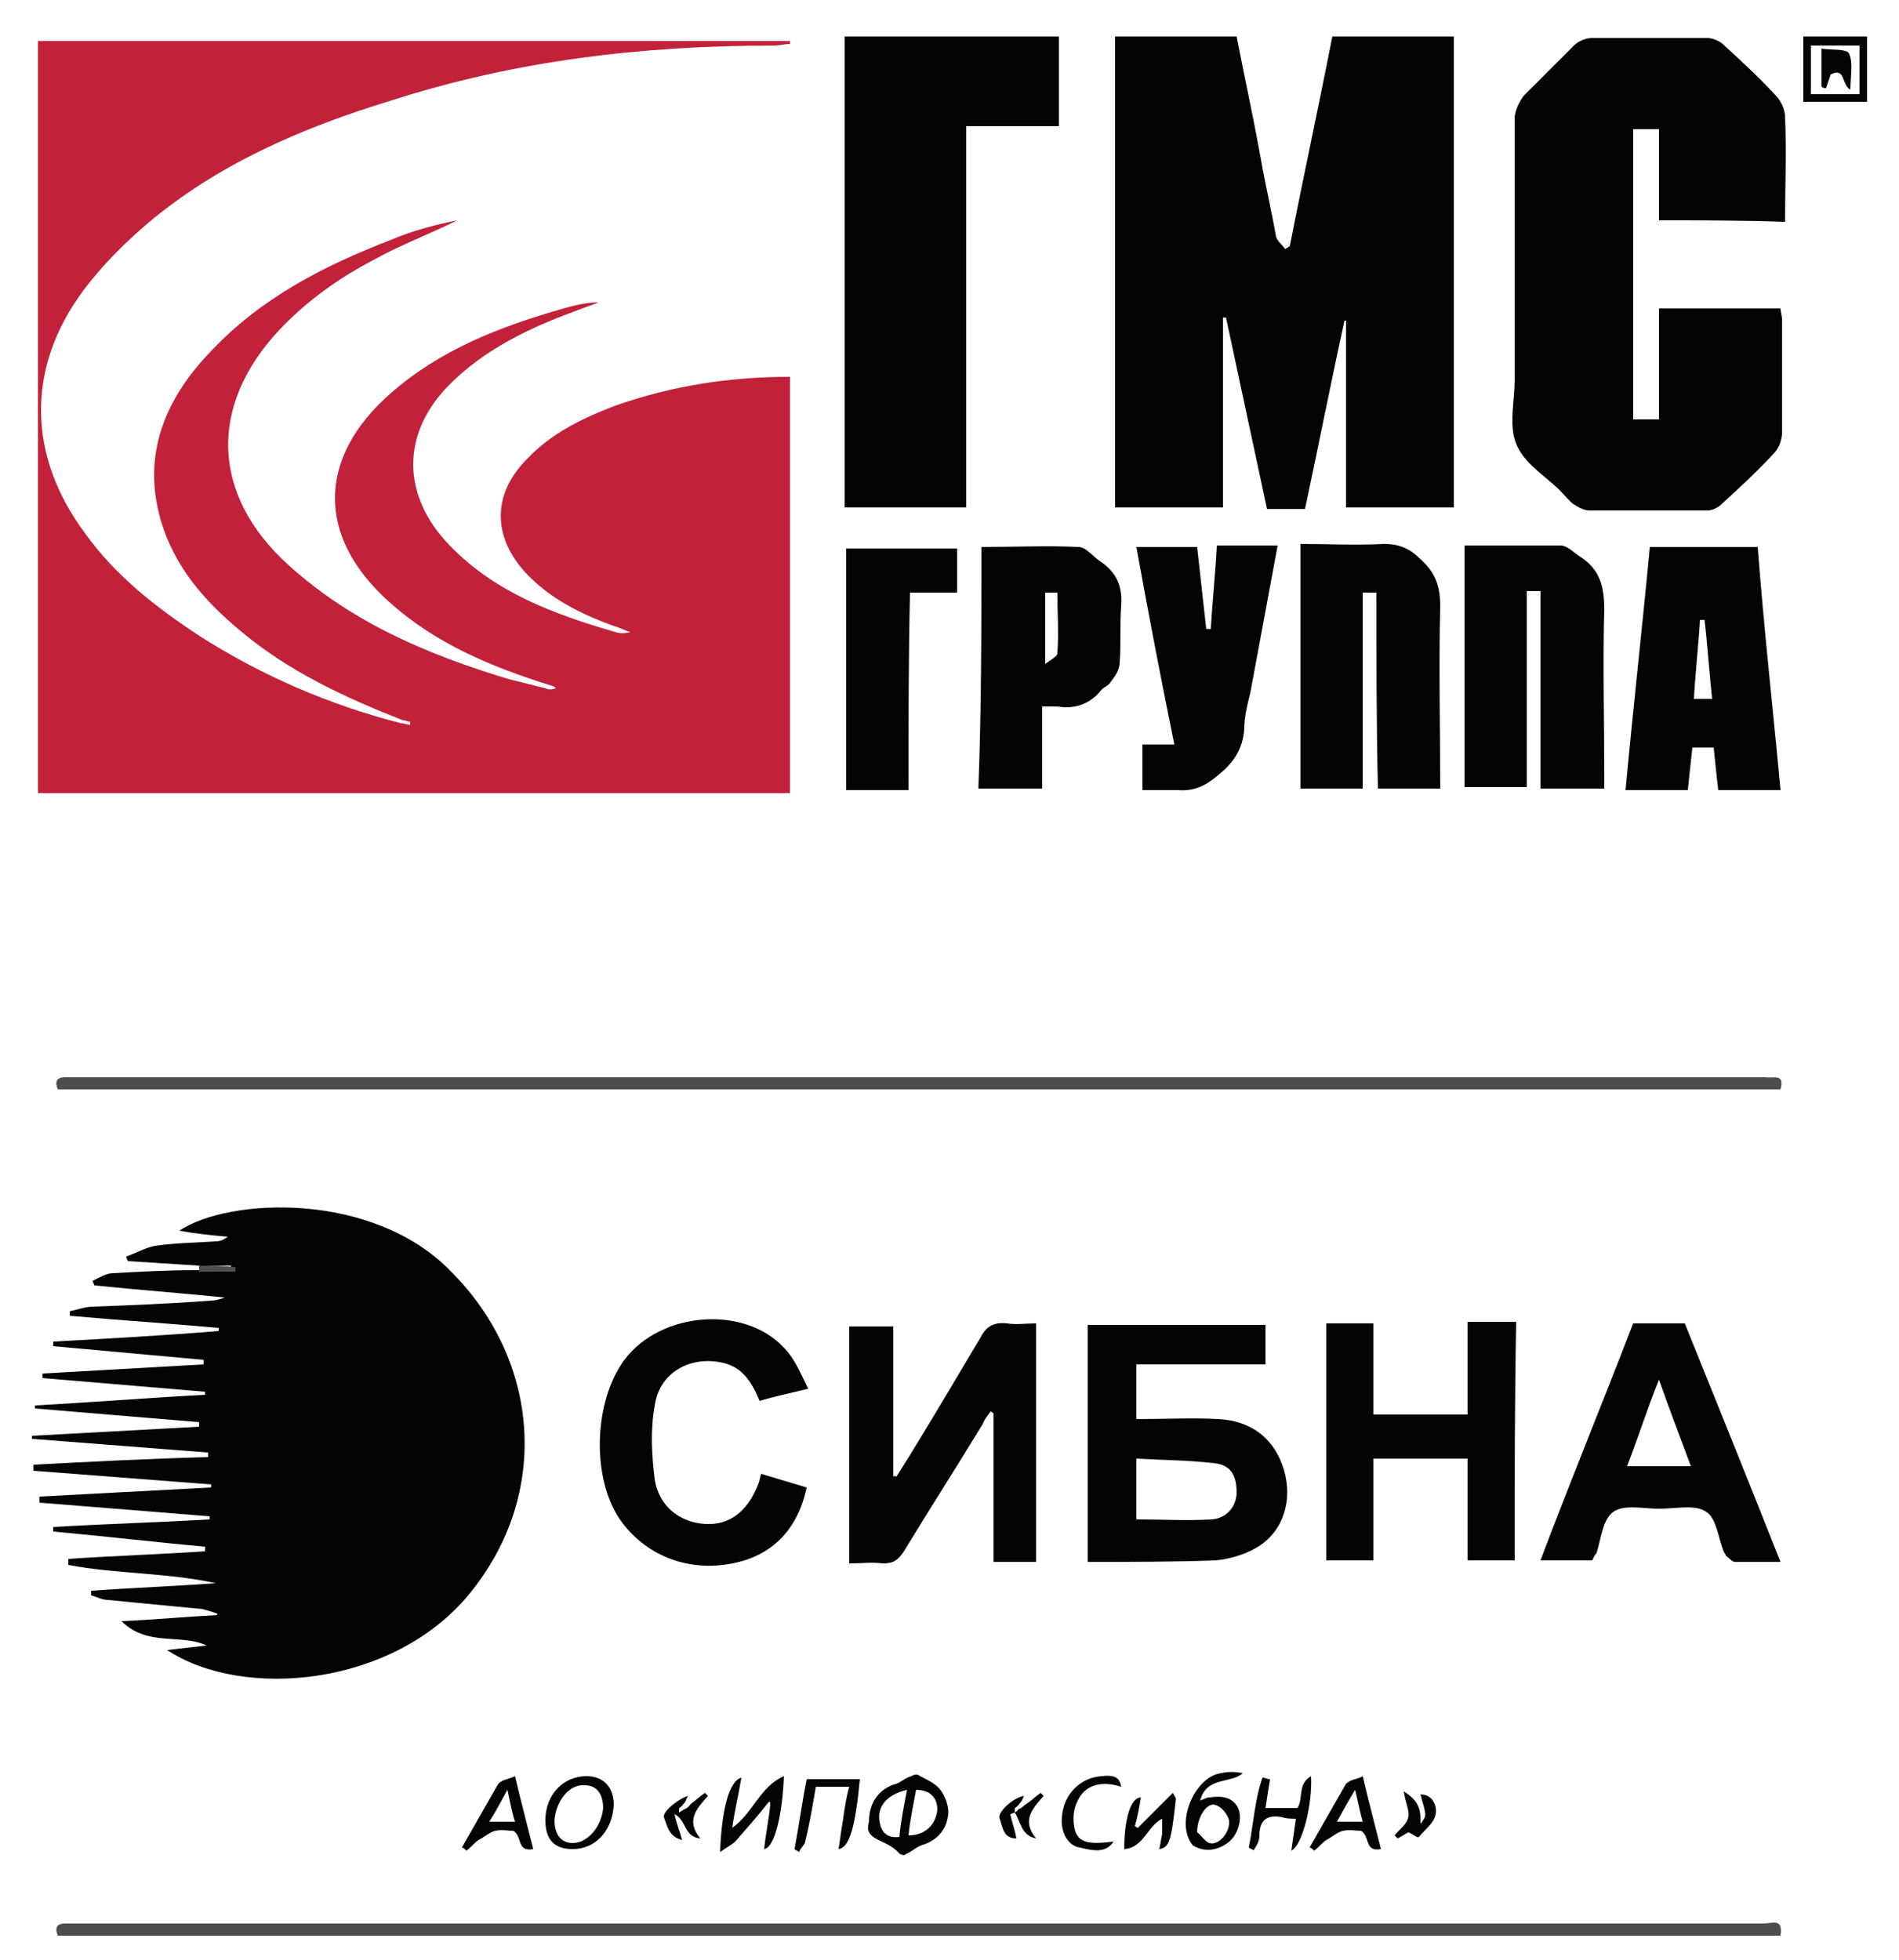 <?xml version="1.0" encoding="utf-8"?>
<!-- Generator: Adobe Illustrator 24.0.0, SVG Export Plug-In . SVG Version: 6.00 Build 0)  -->
<svg version="1.1" id="Слой_1" xmlns="http://www.w3.org/2000/svg" xmlns:xlink="http://www.w3.org/1999/xlink" x="0px" y="0px"
	 viewBox="0 0 125 129" style="enable-background:new 0 0 125 129;" xml:space="preserve">
<style type="text/css">
	.st0{fill:#C2213A;}
	.st1{fill:#040404;}
	.st2{fill:#4D4D4D;}
</style>
<g id="Layer_1">
</g>
<g id="Layer_2">
	<g>
		<g>
			<path class="st0" d="M26.5,47.4c-3.8-1.5-7.5-3.2-10.7-5.9c-2.4-2-4.3-4.2-5.2-7.2c-1.3-4.4,0.3-8.1,3.3-11.2
				c3.3-3.5,7.4-5.6,11.8-7.3c1.4-0.6,2.9-1,4.4-1.3c-1.8,0.9-3.7,1.6-5.5,2.6c-2.3,1.2-4.4,2.7-6.2,4.6c-4.7,5-4.5,10.9,0.6,15.5
				c4.2,3.8,9.2,5.9,14.5,7.5c0.8,0.2,1.6,0.4,2.4,0.6c0.2,0.1,0.4,0.1,0.7,0c-0.1-0.1-0.3-0.2-0.4-0.2c-3.8-1.2-7.5-2.7-10.6-5.5
				c-4.8-4.3-4.7-9.5,0.1-13.7c3.3-2.9,7.2-4.4,11.4-5.6c0.7-0.2,1.5-0.4,2.3-0.4c-0.5,0.2-1.1,0.4-1.6,0.6c-3,1.1-5.9,2.5-8.2,4.8
				c-3.2,3.2-3.2,7.3,0,10.6c3,3.1,6.8,4.5,10.9,5.7c0.3,0.1,0.6,0.1,1,0c-0.4-0.1-0.7-0.3-1.1-0.4c-2.2-0.8-4.2-1.8-5.8-3.5
				c-2.2-2.4-2.2-5.2,0.1-7.5c1.6-1.7,3.7-2.7,5.8-3.5c3.7-1.3,7.5-1.9,11.5-1.9c0,9.2,0,18.3,0,27.4c-16.5,0-33,0-49.5,0
				c0-16.5,0-33,0-49.5c16.5,0,33,0,49.5,0c0,0.1,0,0.2,0,0.2c-0.4,0-0.7,0.1-1.1,0.1c-8.7,0-17,1-25.1,3.6
				c-5.9,1.8-11.5,4.2-16.2,8.2c-1.5,1.3-2.9,2.7-4.1,4.3c-3.8,5.1-3.7,10.9,0.1,16c2,2.8,4.7,4.9,7.6,6.8c4.1,2.6,8.5,4.5,13.2,5.7
				c0.2,0,0.4,0.1,0.6,0.1c0-0.1,0-0.1,0-0.2C26.8,47.5,26.7,47.4,26.5,47.4z"/>
			<path class="st1" d="M13.1,83.3c-1.6-0.1-3.2-0.2-4.7-0.3c0-0.1-0.1-0.2-0.1-0.3c0.6-0.2,1.3-0.6,1.9-0.7c1.3-0.2,2.6-0.2,4-0.3
				c0.3,0,0.5-0.1,0.8-0.3c-1.1-0.1-2.1-0.2-3.2-0.4c3.3-2.2,12.8-2.6,17.9,2.7c5.8,5.8,6.6,14.6,1.2,21.2c-5,6.1-14.9,7-19.9,3.7
				c0.9-0.1,1.7-0.2,2.6-0.3c-1.7-0.8-3.9,0.1-5.6-1.6c2.2-0.1,4.3-0.3,6.3-0.4v-0.1c-0.3-0.1-0.6-0.2-1-0.3
				c-2.1-0.2-4.2-0.4-6.2-0.6c-0.4,0-0.7-0.2-1.1-0.3c0-0.1,0-0.2,0-0.3c2.7-0.2,5.5-0.3,8.2-0.5c-3.2-0.7-6.5-0.6-9.7-1.2
				c0-0.1,0-0.3,0-0.4c3-0.2,6-0.3,9-0.5c0-0.1,0-0.2,0-0.3c-3.3-0.3-6.7-0.7-10-1c0-0.1,0-0.2,0-0.3c3.4-0.2,6.9-0.3,10.3-0.5
				c0-0.1,0-0.2,0-0.2c-3.7-0.3-7.4-0.6-11.2-0.9c0-0.1,0-0.2,0-0.4c3.8-0.2,7.5-0.4,11.3-0.6c0-0.1,0-0.2,0-0.2
				c-3.9-0.3-7.8-0.6-11.7-0.9c0-0.1,0-0.3,0-0.4C6,96.2,9.9,96,13.7,95.9c0-0.1,0-0.2,0-0.3C9.8,95.3,6,95,2.1,94.7
				c0-0.1,0-0.1,0-0.2c3.7-0.2,7.3-0.4,11-0.6c0-0.1,0-0.2,0-0.3C9.5,93.3,5.9,93,2.3,92.7c0-0.1,0-0.2,0-0.2
				C6,92.3,9.7,92,13.5,91.8c0-0.1,0-0.2,0-0.2C9.9,91.3,6.4,91,2.8,90.7c0-0.1,0-0.2,0-0.3c3.5-0.2,7.1-0.4,10.6-0.6
				c0-0.1,0-0.2,0-0.3c-3.3-0.3-6.6-0.6-9.9-0.9c0-0.1,0-0.2,0-0.3c3.6-0.2,7.3-0.4,10.9-0.7c0-0.1,0-0.1,0-0.2
				c-3.3-0.3-6.5-0.5-9.8-0.8c0-0.1,0-0.2,0-0.3c0.5-0.1,1-0.3,1.5-0.3c2.6-0.1,5.2-0.2,7.8-0.4c0.3,0,0.6-0.1,0.9-0.2
				c-2.9-0.3-5.7-0.5-8.6-0.8c0-0.1-0.1-0.2-0.1-0.3c0.4-0.2,0.9-0.5,1.3-0.5c1.8-0.1,3.6-0.2,5.4-0.2c0.8,0,1.6,0,2.4,0
				c0-0.1,0-0.2,0-0.3C14.7,83.3,13.9,83.3,13.1,83.3z"/>
			<path class="st1" d="M88.5,21.1c-0.9,4.1-1.7,8.2-2.6,12.4c-0.9,0-1.7,0-2.5,0c-0.9-4.2-1.8-8.4-2.7-12.6c-0.1,0-0.1,0-0.2,0
				c0,4.2,0,8.3,0,12.5c-2.4,0-4.7,0-7.1,0c0-10.3,0-20.6,0-31c2.6,0,5.3,0,8,0c0.5,2.6,1.1,5.3,1.6,8.1c0.3,1.7,0.7,3.4,1,5.1
				c0.1,0.3,0.4,0.5,0.6,0.8c0.1-0.1,0.2-0.1,0.3-0.2c0.9-4.6,1.9-9.2,2.8-13.8c2.7,0,5.3,0,8,0c0,10.3,0,20.6,0,31
				c-2.3,0-4.7,0-7.1,0c0-4.1,0-8.2,0-12.3C88.6,21.1,88.6,21.1,88.5,21.1z"/>
			<path class="st1" d="M109.2,14.5c0-2,0-4,0-6c-0.6,0-1.1,0-1.7,0c0,6.3,0,12.7,0,19.1c0.5,0,1,0,1.7,0c0-2.4,0-4.8,0-7.3
				c2.7,0,5.3,0,8,0c0,0.2,0.1,0.5,0.1,0.7c0,2.5,0,5,0,7.5c0,0.4-0.2,1-0.5,1.3c-1.1,1.2-2.3,2.3-3.5,3.4c-0.2,0.2-0.6,0.4-0.9,0.4
				c-2.6,0-5.2,0-7.8,0c-0.3,0-0.7-0.2-1-0.4s-0.6-0.6-0.9-0.9c-1-1-2.4-1.8-2.9-3.1c-0.5-1.2-0.1-2.8-0.1-4.2c0-5.7,0-11.5,0-17.2
				c0-0.5,0.3-1.1,0.6-1.5c1.1-1.1,2.2-2.2,3.3-3.3c0.3-0.3,0.8-0.5,1.2-0.5c2.5,0,5,0,7.6,0c0.3,0,0.8,0.2,1,0.4
				c1.2,1.1,2.4,2.2,3.5,3.4c0.3,0.3,0.6,0.9,0.6,1.4c0.1,2.3,0,4.6,0,6.9C114.5,14.5,111.9,14.5,109.2,14.5z"/>
			<path class="st1" d="M63.6,33.4c-2.7,0-5.3,0-8,0c0-10.3,0-20.7,0-31c4.7,0,9.3,0,14.1,0c0,1.9,0,3.9,0,5.9c-2,0-4,0-6.1,0
				C63.6,16.7,63.6,25,63.6,33.4z"/>
			<path class="st1" d="M90.6,39c-0.3,0-0.6,0-0.9,0c0,4.3,0,8.6,0,12.9c-1.4,0-2.7,0-4.1,0c0-5.3,0-10.6,0-16.1
				c1.8,0,3.6,0.1,5.5,0c1,0,1.7,0.3,2.4,1c1,0.9,1.3,1.8,1.3,3.1c-0.1,4,0,7.9,0,12c-1.4,0-2.7,0-4.1,0
				C90.6,47.7,90.6,43.4,90.6,39z"/>
			<path class="st1" d="M96.4,35.9c2.2,0,4.3,0,6.3,0c0.5,0,0.9,0.5,1.4,0.8c1.2,0.8,1.5,1.9,1.5,3.4c-0.1,3.6,0,7.2,0,10.8
				c0,0.3,0,0.6,0,1c-1.4,0-2.8,0-4.2,0c0-4.3,0-8.6,0-13c-0.3,0-0.6,0-0.9,0c0,4.3,0,8.6,0,12.9c-1.4,0-2.7,0-4.1,0
				C96.4,46.6,96.4,41.3,96.4,35.9z"/>
			<path class="st1" d="M59,97.2c1.9-3,3.7-6.1,5.5-9.1c0.4-0.8,0.9-1.1,1.8-1c0.6,0.1,1.2,0,1.9,0c0,5.2,0,10.4,0,15.7
				c-0.9,0-1.9,0-2.8,0c0-3.2,0-6.5,0-9.8c-0.1,0-0.1-0.1-0.2-0.1c-0.2,0.3-0.4,0.5-0.5,0.8c-1.7,2.8-3.5,5.6-5.2,8.4
				c-0.4,0.6-0.7,0.8-1.4,0.8c-0.7-0.1-1.4,0-2.2,0c0-5.2,0-10.4,0-15.6c0.9,0,1.9,0,2.9,0c0,3.3,0,6.6,0,10
				C58.8,97.1,58.9,97.1,59,97.2z"/>
			<path class="st1" d="M117.2,52c-1.4,0-2.7,0-4.1,0c-0.1-0.9-0.2-1.8-0.3-2.8c-0.5,0-0.9,0-1.4,0c-0.1,0.9-0.2,1.8-0.3,2.8
				c-1.4,0-2.7,0-4.1,0c0.5-5.4,1.1-10.7,1.6-16c2.4,0,4.7,0,7.1,0C116.1,41.3,116.7,46.6,117.2,52z M112.7,46
				c-0.2-1.8-0.3-3.5-0.5-5.2c-0.1,0-0.2,0-0.3,0c-0.1,1.7-0.3,3.4-0.4,5.2C111.9,46,112.2,46,112.7,46z"/>
			<path class="st1" d="M74.8,93.4c1.9,0,3.7-0.1,5.4,0c2,0.1,3.5,1.1,4.2,3s0.3,4-1.3,5.2c-0.8,0.6-2,1-3.1,1.1
				c-2.8,0.1-5.5,0.1-8.4,0.1c0-5.2,0-10.4,0-15.6c3.9,0,7.7,0,11.7,0c0,0.8,0,1.7,0,2.6c-2.8,0-5.6,0-8.5,0
				C74.8,90.9,74.8,92.1,74.8,93.4z M74.8,100c1.7,0,3.3,0.1,5,0c1-0.1,1.6-0.9,1.6-1.8c0-1.1-0.4-1.8-1.5-1.9
				c-1.7-0.2-3.4-0.2-5.1-0.3C74.8,97.4,74.8,98.7,74.8,100z"/>
			<path class="st1" d="M99.7,102.7c-1,0-2,0-3.1,0c0-2.2,0-4.5,0-6.7c-2.1,0-4.1,0-6.2,0c0,2.2,0,4.4,0,6.7c-1.1,0-2.1,0-3.1,0
				c0-5.2,0-10.3,0-15.6c1,0,2,0,3.1,0c0,2,0,4,0,6c2.1,0,4.1,0,6.2,0c0-2,0-4,0-6.1c1.1,0,2.1,0,3.2,0
				C99.7,92.3,99.7,97.5,99.7,102.7z"/>
			<path class="st1" d="M64.6,36c2.2,0,4.3-0.1,6.4,0c0.5,0,1,0.7,1.5,1c1,0.7,1.4,1.6,1.3,2.9c-0.1,1.2,0,2.5-0.1,3.7
				c0,0.5-0.3,0.9-0.6,1.3c-0.1,0.2-0.4,0.3-0.6,0.5c-0.7,0.9-1.7,1.3-2.9,1.1c-0.3,0-0.6,0-1,0c0,1.8,0,3.6,0,5.4
				c-1.4,0-2.8,0-4.2,0C64.6,46.7,64.6,41.4,64.6,36z M68.8,39c0,1.5,0,2.9,0,4.7c0.4-0.3,0.8-0.5,0.8-0.7c0.1-1.3,0-2.7,0-4
				C69.3,39,69,39,68.8,39z"/>
			<path class="st1" d="M104.8,102.7c-1.1,0-2.1,0-3.4,0c2-5.3,4.1-10.4,6.1-15.6c1.1,0,2.2,0,3.4,0c2.1,5.2,4.2,10.4,6.3,15.7
				c-1.1,0-2,0-3,0c-0.2,0-0.4-0.3-0.6-0.4c0,0,0-0.1-0.1-0.2c-0.4-0.9-0.5-2.3-1.2-2.7c-0.7-0.5-2-0.2-3.1-0.2c-1,0-2.3-0.3-3,0.2
				s-0.8,1.7-1.1,2.7C105,102.3,104.9,102.5,104.8,102.7z M107.1,96.5c1.4,0,2.8,0,4.2,0c-0.7-1.9-1.4-3.7-2.1-5.7
				C108.4,92.8,107.8,94.7,107.1,96.5z"/>
			<path class="st1" d="M53.2,91.4C52,91.7,51,91.9,50,92.2c-0.5-1.2-1.1-2.2-2.4-2.5c-2.1-0.5-4.2,0.6-4.5,2.8
				c-0.3,1.6-0.2,3.3,0,4.9c0.3,1.8,1.7,2.8,3.3,2.9s2.8-0.8,3.5-2.6c0.1-0.2,0.1-0.4,0.2-0.7c1,0.3,2,0.6,3,0.9
				c-0.6,2.8-2.3,4.5-4.9,5c-3,0.6-5.8-0.6-7.4-2.9c-1.9-2.8-1.7-7.8,0.3-10.5c2.4-3.2,7.9-3.6,10.5-0.8
				C52.3,89.4,52.7,90.4,53.2,91.4z"/>
			<path class="st1" d="M75.2,52c0-1.1,0-2,0-3c0.7,0,1.3,0,2.1,0c-0.9-4.4-1.7-8.6-2.5-13c1.3,0,2.6,0,4,0c0.2,1.8,0.4,3.6,0.6,5.4
				c0.1,0,0.2,0,0.3,0c0.1-1.8,0.3-3.6,0.4-5.5c1.3,0,2.6,0,4,0c-0.6,3.2-1.2,6.5-1.8,9.7c-0.2,0.8-0.4,1.6-0.4,2.4
				c-0.1,1.3-0.7,2.2-1.7,3c-0.8,0.7-1.6,1.1-2.7,1C76.7,52,76,52,75.2,52z"/>
			<path class="st2" d="M117.2,127.4c-37.8,0-75.6,0-113.4,0c-0.2-0.5-0.1-0.8,0.5-0.8c0.1,0,0.3,0,0.4,0c37.1,0,74.3,0,111.4,0
				C116.6,126.6,117.4,126.2,117.2,127.4z"/>
			<path class="st2" d="M117.2,71.7c-37.8,0-75.6,0-113.4,0c-0.2-0.5-0.1-0.8,0.5-0.8c0.1,0,0.3,0,0.4,0c37.2,0,74.3,0,111.5,0
				C116.7,71,117.5,70.6,117.2,71.7z"/>
			<path class="st1" d="M59.8,52c-1.5,0-2.8,0-4.1,0c0-5.3,0-10.6,0-15.9c2.4,0,4.8,0,7.3,0c0,0.9,0,1.9,0,2.9c-1,0-2,0-3.1,0
				C59.8,43.3,59.8,47.6,59.8,52z"/>
			<path class="st1" d="M118.7,2.4c1.4,0,2.8,0,4.2,0c0,1.4,0,2.8,0,4.3c-1.4,0-2.8,0-4.2,0C118.7,5.3,118.7,3.9,118.7,2.4z
				 M122.4,6.2c0-1.1,0-2.2,0-3.2c-1.1,0-2.2,0-3.2,0c0,1.1,0,2.1,0,3.2C120.3,6.2,121.3,6.2,122.4,6.2z"/>
			<g>
				<path class="st1" d="M57.2,119.9c0-1.3,0.7-2.2,1.8-2.5c0.3-0.1,0.6-0.4,1-0.5c0.1-0.1,0.3-0.1,0.4-0.1c0.5,0.3,1.1,0.5,1.5,1
					c0.3,0.4,0.6,1.1,0.5,1.7c-0.1,0.9-0.7,1.6-1.6,1.9c-0.4,0.1-0.7,0.4-1.1,0.6c-0.1,0-0.1,0.1-0.2,0.1s-0.3-0.1-0.3-0.1
					C58.4,121,56.8,121.2,57.2,119.9z M60.3,117.8c-0.2,1.1-0.4,2-0.5,3c1.1,0,1.8-0.7,1.9-1.7C61.7,118.4,61.3,117.8,60.3,117.8z
					 M59.7,117.8c-1.3,0.3-2,1.1-1.8,2.1c0.1,0.7,0.5,1.1,1.3,1C59.3,119.8,59.5,118.9,59.7,117.8z"/>
				<path class="st1" d="M50.6,118.6c-0.7,0.9-1.5,1.8-2.2,2.6c-0.2,0.2-0.6,0.4-1,0.7c0.1-2.8,0.6-4.7,1.4-4.9
					c-0.1,0.6-0.2,1.1-0.3,1.6s-0.2,1-0.3,1.7c1.4-1,1.8-2.7,3.4-3.4c-0.1,2.5-0.6,4.7-1.3,4.8c0.1-1,0.3-1.9,0.4-2.9
					c0-0.1,0-0.2,0-0.2C50.7,118.6,50.7,118.6,50.6,118.6z"/>
				<path class="st1" d="M79,118.5c0.3-0.1,0.4-0.2,0.6-0.2c0.7-0.1,1.5-0.1,1.9,0.7c0.3,0.7,0,1.8-0.7,2.3s-1.5,0.6-2.2,0.2
					c-0.1,0-0.1-0.1-0.2-0.2c-1-1.5,0.3-4.4,2-4.6c0.4-0.1,0.9-0.1,1.4,0C81.1,117.4,79.4,116.9,79,118.5z M78.8,120.6
					c0.2,0.1,0.5,0.6,0.8,0.7c0.6,0.2,1.4-0.7,1.3-1.5c-0.1-0.4-0.5-0.9-0.9-1C79.5,118.6,78.8,119.5,78.8,120.6z"/>
				<path class="st1" d="M37.7,121.7c-1.2,0-1.8-0.6-1.8-1.9c0-1.7,1.2-2.9,2.7-2.9c1.1,0,1.8,0.7,1.8,1.9
					C40.3,120.5,39.2,121.7,37.7,121.7z M39.7,119c0-0.9-0.4-1.5-1.2-1.5c-1-0.1-1.9,1-2,2.3c0,0.9,0.4,1.5,1.2,1.5
					C38.7,121.3,39.6,120.2,39.7,119z"/>
				<path class="st1" d="M82.2,121.6c0.3-1.5,0.4-3.2,0.9-4.6c0.2,0,0.3,0.1,0.5,0.1c-0.1,0.6-0.2,1.2-0.3,1.9c0.7,0,1.4,0,2.1,0
					c0.4-0.6,0-1.6,0.9-2.1c0.1,1.9-0.6,4.6-1.3,4.9c0.1-0.7,0.2-1.4,0.3-2.1c-0.3,0-0.6,0-0.9-0.1c-1-0.2-1.5,0.2-1.5,1.2
					c0,0.4-0.2,0.7-0.4,1C82.5,121.7,82.3,121.7,82.2,121.6z"/>
				<path class="st1" d="M33.9,116.9c0.4,1.7,0.8,3.2,1.2,4.8c-1.1,0.2-0.7-0.8-1.3-1.2c-0.3,0-0.8-0.1-1.2,0s-0.7,0.4-1.1,0.6
					c-0.3,0.2-0.5,0.5-0.8,0.7c-0.1-0.1-0.2-0.2-0.3-0.2c0.8-1.4,1.6-2.8,2.4-4.2C33.1,117.1,33.5,117.1,33.9,116.9z M33.4,117.8
					c-0.5,0.9-0.8,1.5-1.2,2.1c0.6,0,1.1,0,1.7,0C33.7,119.3,33.6,118.7,33.4,117.8z"/>
				<path class="st1" d="M89.7,116.9c0.4,1.7,0.8,3.2,1.2,4.8c-1.1,0.2-0.7-0.8-1.3-1.2c-0.3,0-0.8-0.1-1.2,0
					c-0.4,0.1-0.7,0.4-1.1,0.6c-0.3,0.2-0.5,0.5-0.8,0.7c-0.1-0.1-0.2-0.2-0.3-0.2c0.8-1.4,1.6-2.8,2.4-4.2
					C88.9,117.1,89.4,117.1,89.7,116.9z M89.7,119.9c-0.2-0.7-0.3-1.3-0.5-2.1c-0.5,0.8-0.8,1.4-1.2,2.1
					C88.7,119.9,89.1,119.9,89.7,119.9z"/>
				<path class="st1" d="M53.1,117.1c1.2,0,2.3,0,3.5,0c-0.3,3.2-0.7,4.5-1.4,4.6c0.1-0.7,0.2-1.4,0.3-2c0.1-0.7,0.2-1.4,0.4-2.1
					c-0.7,0-1.4,0-2.2,0c-0.2,1.2-0.4,2.4-0.7,3.6c0,0.2-0.3,0.4-0.4,0.7c-0.1-0.1-0.2-0.1-0.3-0.2
					C52.6,120.1,52.8,118.6,53.1,117.1z"/>
				<path class="st1" d="M77.4,118.4c-0.3,2.7-0.4,3.2-1.1,3.3c0.1-0.3,0.1-0.6,0.2-1c0-0.3,0-0.6,0-1c-1,0.5-1.2,1.9-2.5,2
					c0-1.9,0.4-3.4,1.1-3.4c-0.1,0.6-0.2,1.2-0.4,1.9c0.1,0,0.1,0.1,0.2,0.1c0.8-0.8,1.5-1.5,2.3-2.3
					C77.3,118.2,77.4,118.3,77.4,118.4z"/>
				<path class="st1" d="M73.3,121.2c-0.5,0.8-1.4,0.6-2.2,0.4c-0.8-0.1-1.3-1-1.2-2c0.1-1.5,1.2-2.6,2.6-2.7
					c0.9-0.1,1.2,0.1,1.3,0.7c-1.2-0.4-2.4-0.2-2.9,1c-0.3,0.6-0.3,1.4-0.1,2C71.1,121.3,71.8,121.4,73.3,121.2z"/>
				<path class="st1" d="M93.6,119.9c0.3-0.4,0.3-0.4-0.1-1.8c0.9,0,1.1,0.9,1,1.3c-0.1,0.6-0.7,1-1.1,1.5c-0.1,0.1-0.4-0.2-0.7-0.3
					c-0.2,0.1-0.5,0.3-0.7,0.4c-0.1-0.1-0.1-0.1-0.2-0.2c0.3-0.4,0.8-0.7,0.9-1.2c0.1-0.4-0.2-1-0.3-1.7c0.8,0.5,1.1,1,1.1,1.8
					c0,0.1,0,0.2,0,0.3C93.5,120,93.6,120,93.6,119.9z"/>
				<path class="st1" d="M45.5,118.7c0.3-0.2,0.6-0.5,0.9-0.7c0.1,0.1,0.1,0.1,0.2,0.2c-0.7,0.8-1.5,1.6-0.5,2.8
					c-1.1-0.1-0.9-1.2-1.7-1.6c0.1,0.5,0.3,1,0.5,1.7c-0.9-0.2-1-1-1.2-1.5c-0.1-0.4,1.1-1.3,1.6-1.4c-0.1,0.1-0.1,0.2-0.2,0.4
					c-0.1,0.1-0.2,0.3-0.4,0.4c0,0.1,0,0.2,0,0.3c0.1-0.1,0.2-0.1,0.3-0.2C45.3,119,45.4,118.8,45.5,118.7z"/>
				<path class="st1" d="M67.6,118.7c0.3-0.2,0.6-0.5,0.9-0.7c0.1,0.1,0.1,0.1,0.2,0.2c-0.7,0.8-1.5,1.6-0.5,2.8
					c-1-0.2-1-1.1-1.4-1.7c-0.1,0-0.2,0.1-0.3,0.1c0.1,0.5,0.3,1,0.4,1.6c-0.9,0-0.9-0.8-1.1-1.3c-0.2-0.4,0.9-1.4,1.6-1.5
					c-0.1,0.2-0.1,0.3-0.2,0.4s-0.2,0.3-0.4,0.4c0,0.1,0,0.2,0,0.3c0.1-0.1,0.2-0.1,0.2-0.2C67.3,119,67.4,118.8,67.6,118.7z"/>
			</g>
			<path class="st2" d="M13.1,83.3c0.8,0,1.6,0,2.4,0.1c0,0.1,0,0.2,0,0.3c-0.8,0-1.6,0-2.4,0C13.1,83.5,13.1,83.4,13.1,83.3z"/>
			<path class="st1" d="M120.5,4.9c-0.1,0.3-0.2,0.6-0.3,0.9c-0.1,0-0.2,0-0.3-0.1c0-0.8,0-1.6,0-2.5c0.6,0.1,1.6,0,1.8,0.3
				c0.3,0.6,0.1,1.5,0.1,2.4C121.2,5.6,121.5,4.4,120.5,4.9z"/>
		</g>
	</g>
</g>
</svg>
